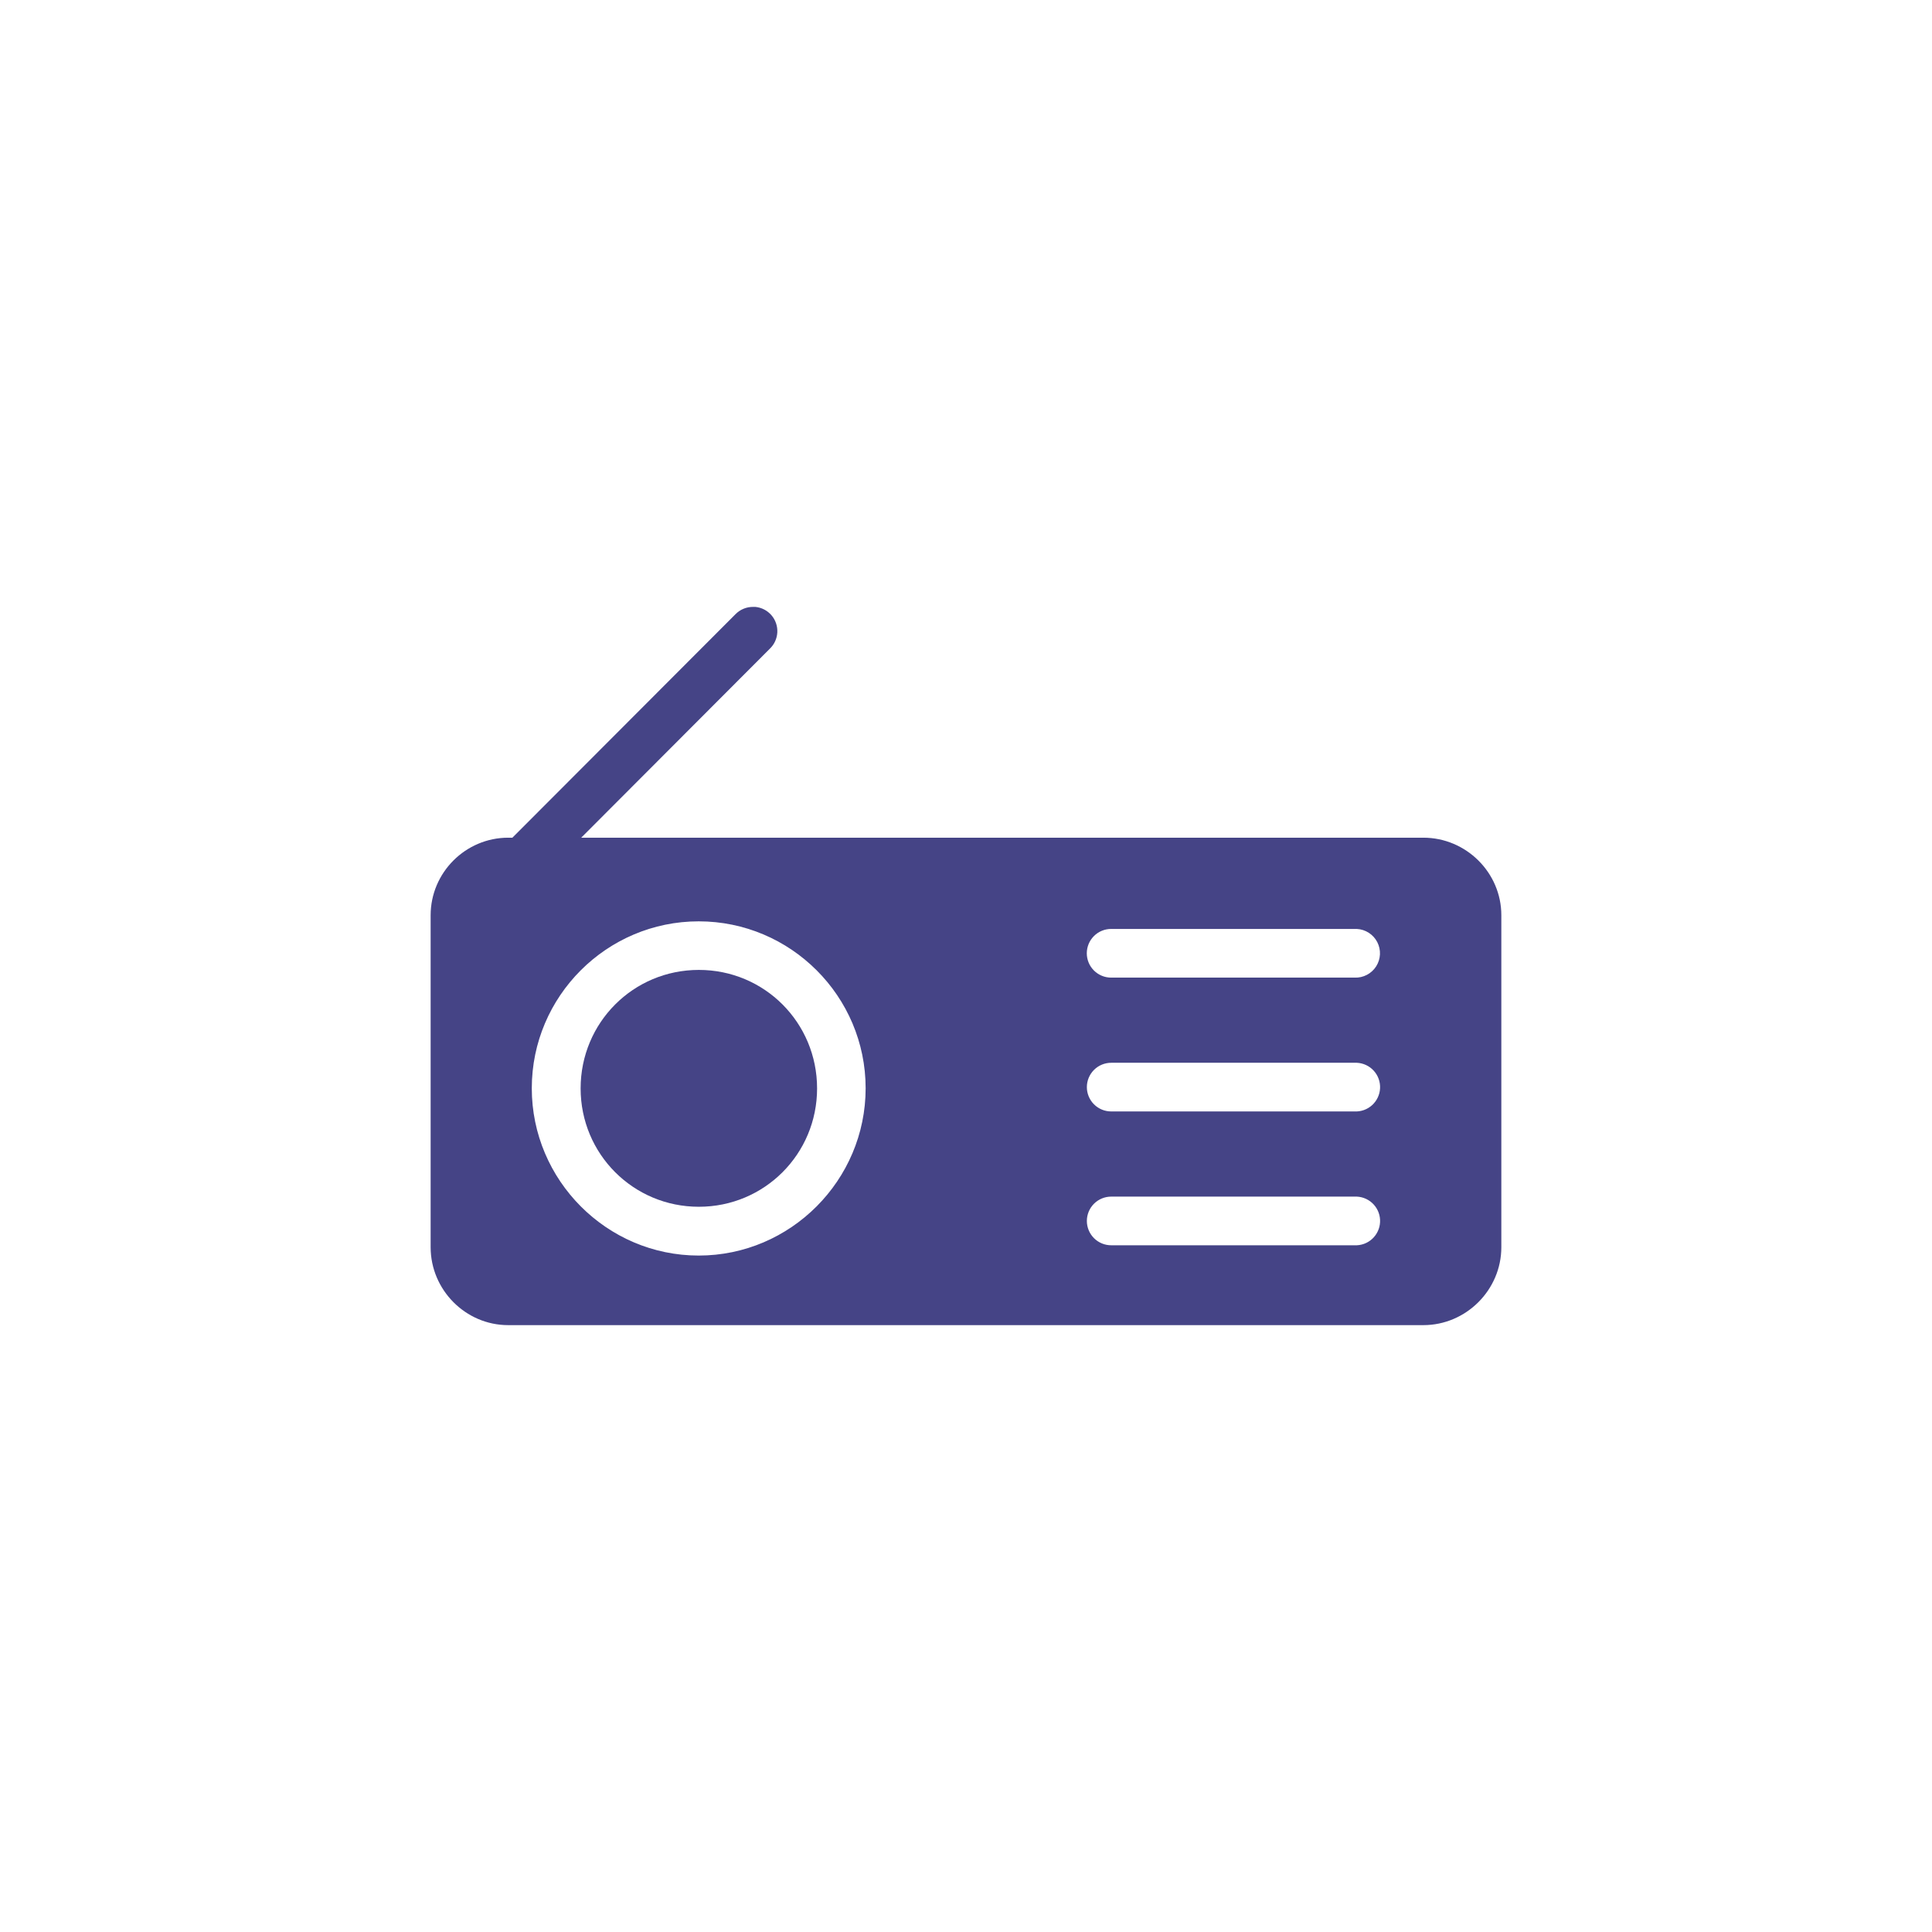 <?xml version="1.0" encoding="UTF-8"?>
<svg xmlns="http://www.w3.org/2000/svg" width="1200pt" height="1200pt" version="1.1" viewBox="0 0 1200 1200">
  <g fill="#454486" fill-rule="evenodd">
    <path d="m469.17 376.96c3.863 0.375 7.434 2.219 9.973 5.156 2.535 2.934 3.848 6.734 3.664 10.609-0.188 3.875-1.855 7.531-4.664 10.211l-117.14 117.37h523.09c26.477 0 48.414 21.652 48.414 48.176v206.17c0 26.57-21.938 48.414-48.414 48.414h-568.44c-26.477 0-48.176-21.887-48.176-48.414v-206.17c0-26.48 21.699-48.176 48.176-48.176h2.598l138.62-138.86 0.004 0.004c2.867-2.902 6.785-4.519 10.863-4.488 0.473-0.023 0.945-0.023 1.418 0zm-35.188 195.3c-57.09 0-103.68 46.523-103.68 103.68 0 57.082 46.582 103.91 103.68 103.91 57.09 0 103.68-46.828 103.68-103.91 0-57.152-46.582-103.68-103.68-103.68zm408.79 4.723c-0.473-0.023-0.945-0.023-1.414 0h-151.14c-4.023-0.02-7.887 1.562-10.738 4.402-2.848 2.836-4.453 6.691-4.453 10.711 0 4.023 1.605 7.879 4.453 10.715 2.852 2.836 6.715 4.422 10.738 4.402h151.14c5.383 0.227 10.484-2.426 13.387-6.969 2.902-4.539 3.172-10.281 0.707-15.074-2.469-4.793-7.297-7.91-12.68-8.188zm0 83.129c-0.473-0.023-0.945-0.023-1.414 0h-151.14c-4.016-0.008-7.867 1.578-10.711 4.414-2.84 2.836-4.438 6.688-4.438 10.699 0 4.016 1.598 7.863 4.438 10.699 2.844 2.836 6.695 4.426 10.711 4.414h151.14c4.008 0.191 7.926-1.223 10.895-3.922 2.969-2.703 4.742-6.473 4.93-10.48 0.188-4.012-1.227-7.93-3.926-10.898-2.703-2.965-6.473-4.738-10.484-4.926zm0 83.129c-0.473-0.023-0.945-0.023-1.414 0h-151.14c-4.016-0.008-7.867 1.578-10.711 4.414-2.84 2.836-4.438 6.684-4.438 10.699s1.598 7.863 4.438 10.699c2.844 2.836 6.695 4.426 10.711 4.414h151.14c4.008 0.191 7.926-1.223 10.895-3.922 2.969-2.703 4.742-6.473 4.93-10.48 0.188-4.012-1.227-7.93-3.926-10.898-2.703-2.969-6.473-4.738-10.484-4.926z"></path>
    <path d="m434.07 602.43c-40.734 0-73.434 32.742-73.434 73.598 0 40.758 32.703 73.516 73.434 73.516 40.734 0 73.434-32.758 73.434-73.516 0-40.855-32.703-73.598-73.434-73.598z"></path>
  </g>
</svg>
